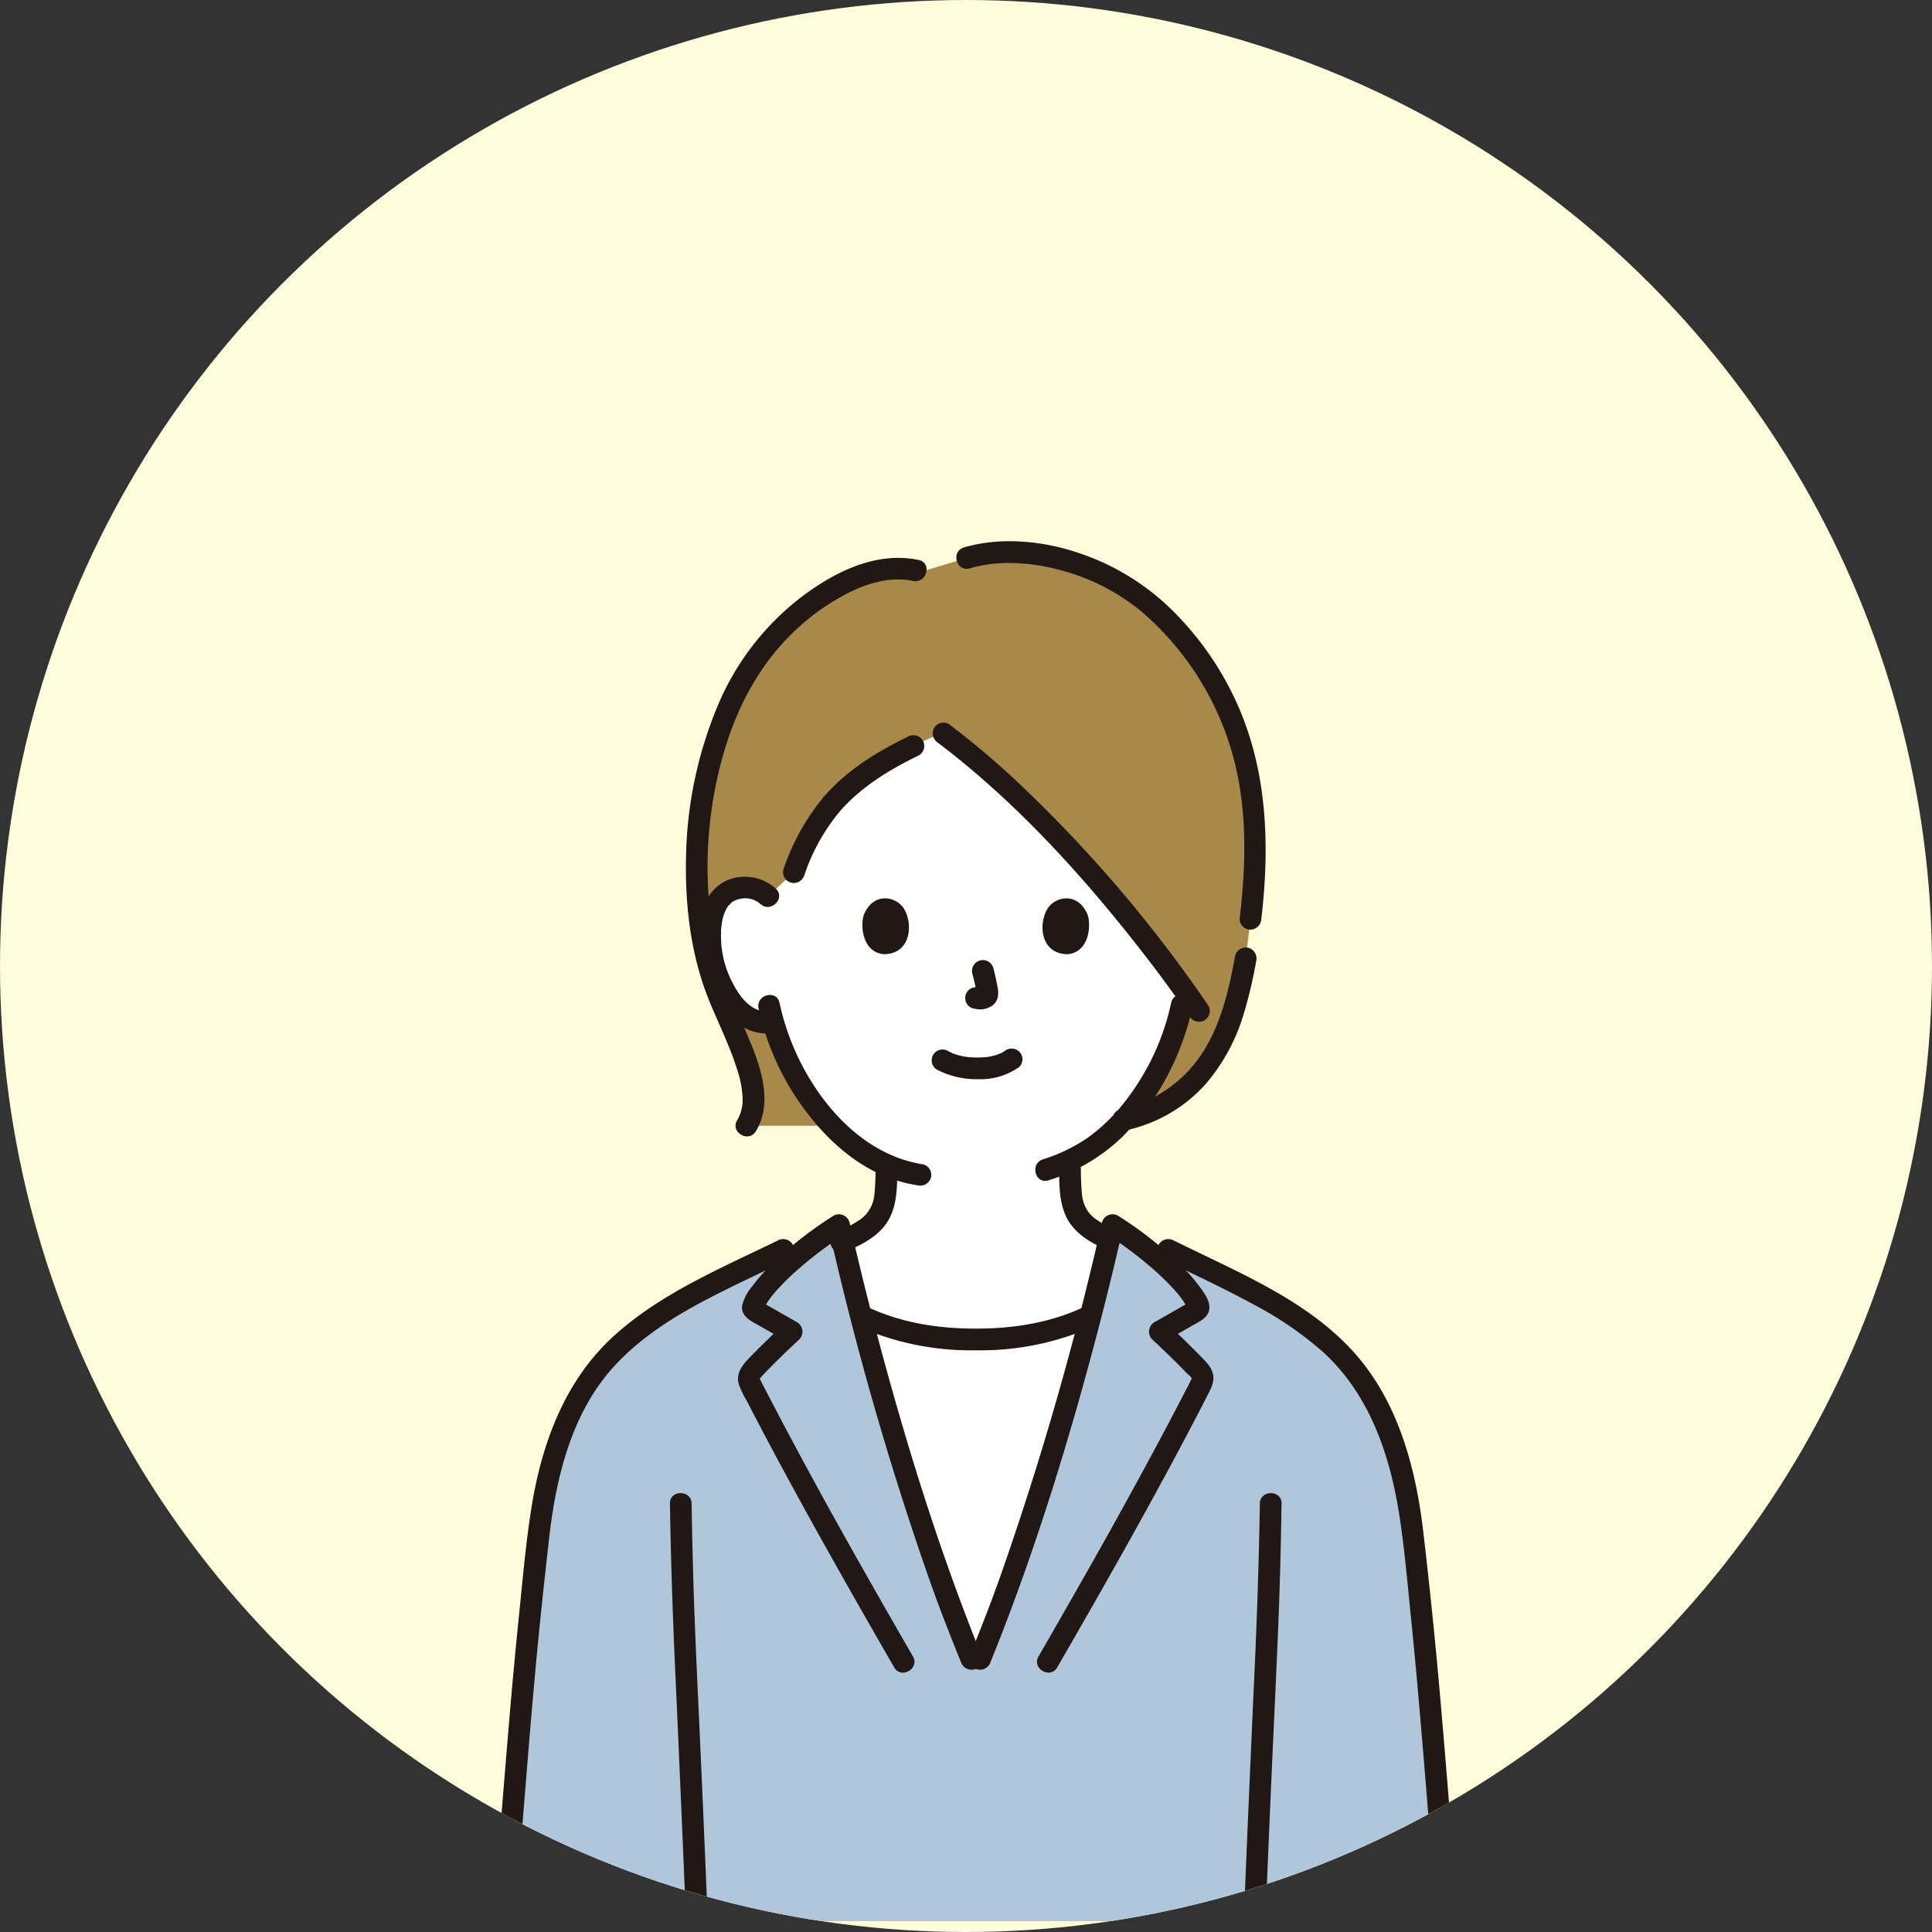 <?xml version="1.0" encoding="UTF-8"?>
<svg xmlns="http://www.w3.org/2000/svg" xmlns:xlink="http://www.w3.org/1999/xlink" viewBox="0 0 294 294">
  <rect x="0" y="0" width="294" height="294" fill="#333333" stroke="none"/>
  <circle fill="#FFFCDB" cx="147" cy="147" r="147"></circle>
  <defs>
    <circle id="a" cx="147" cy="147" r="147"></circle>
  </defs>
  <clipPath id="b">
    <use xlink:href="#a" overflow="visible"></use>
  </clipPath>
  <g clip-path="url(#b)">
    <path fill="#A9894A" d="M169.062 170.683a20.756 20.756 0 0011.914-5.516c4.936-4.707 7-10.674 8.591-19.342l.041-.221.688-5.787c1.109-9.341 1.144-19.014-1.896-27.952a46.613 46.613 0 00-11.693-18.333 32.908 32.908 0 00-11.928-7.407c-5.014-1.941-12.243-2.861-17.648-1.226l-6.934 2.096-.825-.183c-8.22-1.833-17.899 5.582-22.517 11.11-4.593 5.5-7.402 12.157-9.048 18.967a65.178 65.178 0 00-.294 28.938c1.83 8.522 10.022 19.137 6.091 25.482h18.406l37.052-.626z"></path>
    <path fill="#FFF" d="M116.885 136.394a4.924 4.924 0 00-3.571-1.334 4.588 4.588 0 00-4.133 2.295c-1.41 2.446-1.369 6.964-.439 9.762.658 1.982 1.738 5.014 4.36 7.195a5.32 5.32 0 004.545 1.169 38.062 38.062 0 007.086 13.614c3.13 3.81 6.435 6.579 10.162 8.209-.021 1.325.015 1.926-.118 3.726a9.514 9.514 0 01-.456 2.645 6.5 6.5 0 01-1.933 2.822 16.563 16.563 0 01-4.157 2.374 455.111 455.111 0 002.781 11.362 38.087 38.087 0 0017.471 3.597 38.09 38.09 0 0017.475-3.599 463.1 463.1 0 002.85-11.657 15.516 15.516 0 01-3.474-2.077 6.512 6.512 0 01-1.936-2.824 9.434 9.434 0 01-.455-2.645c-.144-2.095-.089-2.565-.111-4.441a25.706 25.706 0 009.275-7.492 38.377 38.377 0 007.704-16.067l.489-2.229c-9.4-13.103-23.055-28.908-36.887-39.309-3.168 1.402-8.507 3.817-11.933 6.38-6.423 4.805-8.785 9.698-10.665 14.857l-3.93 3.667z"></path>
    <path fill="#AFC6DB" d="M220.284 292.353c-2.906-36.936-3.467-42.649-5.312-58.952-1.023-9.011-3.392-16.894-7.218-22.698-6.426-9.758-17.312-14.307-29.984-20.503l-8.477-3.772c-3.132 13.908-7.222 28.781-11.624 42.301-3.263 10.02-4.337 13.419-8.511 23.72h-1.346c-4.174-10.3-5.248-13.7-8.511-23.72-4.402-13.523-8.495-28.396-11.624-42.301l-8.477 3.768c-12.672 6.195-23.558 10.745-29.984 20.503-3.826 5.806-6.195 13.688-7.218 22.698-1.845 16.301-2.407 22.019-5.312 58.952l143.598.004z"></path>
    <path fill="#211715" d="M115.027 172.144c3.041-5.068.082-11.44-2.004-16.277a83.057 83.057 0 01-3.394-8.476 49.427 49.427 0 01-1.806-11.136 62.238 62.238 0 012.804-23.292c2.081-6.406 5.438-12.389 10.382-17.017a34.25 34.25 0 018.535-5.943c2.873-1.376 6.21-2.275 9.39-1.6 2.072.44 2.958-2.742.878-3.184-6.599-1.4-13.123 1.955-18.198 5.894a40.524 40.524 0 00-12.296 16.042 62.306 62.306 0 00-4.924 23.37c-.16 7.517.777 15.165 3.678 22.133 1.384 3.323 2.993 6.574 4.076 10.014.474 1.372.76 2.802.851 4.25a6.153 6.153 0 01-.825 3.555c-1.096 1.826 1.757 3.489 2.85 1.667h.003zm56.412-.165a22.628 22.628 0 0012.13-7.129 29.031 29.031 0 005.739-10.725 68.299 68.299 0 001.849-7.86 1.695 1.695 0 00-1.153-2.03 1.664 1.664 0 00-2.03 1.153c-.936 5.073-2.105 10.289-4.917 14.693a19.748 19.748 0 01-12.494 8.717c-2.076.446-1.197 3.629.878 3.183h-.002z"></path>
    <path fill="#211715" d="M138.167 112.094c-4.723 2.301-9.213 5.052-12.709 9.042a34.464 34.464 0 00-6.237 11.152 1.666 1.666 0 001.153 2.031 1.686 1.686 0 002.03-1.153 29.969 29.969 0 015.571-9.898c3.302-3.689 7.449-6.173 11.86-8.323a1.666 1.666 0 00.592-2.258 1.682 1.682 0 00-2.26-.593zm4.576.943c11.983 9.075 22.296 20.497 31.476 32.343a208.604 208.604 0 016.804 9.299 1.694 1.694 0 002.259.592 1.666 1.666 0 00.592-2.259 207.902 207.902 0 00-29.512-34.464 132.152 132.152 0 00-9.953-8.362 1.66 1.66 0 00-2.258.592 1.69 1.69 0 00.592 2.259zm4.826-26.546c4.626-1.359 9.767-.894 14.354.419a32.242 32.242 0 0112.037 6.369 44.507 44.507 0 0114.818 27.332c.927 6.349.609 12.856-.138 19.205a1.66 1.66 0 001.651 1.651 1.69 1.69 0 001.651-1.651c1.389-11.785.869-23.874-4.595-34.633a47.007 47.007 0 00-10.007-13.312 36.878 36.878 0 00-13.057-7.68c-5.491-1.889-11.961-2.538-17.59-.885-2.035.598-1.171 3.784.876 3.185z"></path>
    <path fill="#FFF" d="M165.595 200.401l.289.076a480.983 480.983 0 01-8.22 28.256c-3.26 10.015-4.333 13.419-8.508 23.716h-1.348c-4.175-10.297-5.248-13.701-8.508-23.716-2.951-9.045-5.75-18.695-8.22-28.256l.282-.076a38.189 38.189 0 0017.113 3.425 38.189 38.189 0 0017.12-3.425z"></path>
    <path fill="#211715" d="M142.594 162.78a12.924 12.924 0 006.221 1.441 10.127 10.127 0 006.287-1.857 1.65 1.65 0 000-2.334 1.7 1.7 0 00-2.334 0c.503-.391.12-.098-.008-.015s-.253.153-.384.222c-.069.036-.138.069-.206.102-.235.121-.036-.069.074-.025-.073-.029-.443.165-.529.193a9.496 9.496 0 01-1.48.338c.247-.037-.023 0-.13.011a14.796 14.796 0 01-1.488.066 15.323 15.323 0 01-1.373-.07c-.025 0-.545-.082-.198-.021a12.37 12.37 0 01-1.383-.307c-.194-.058-.382-.127-.574-.193-.419-.143.252.129-.126-.049a15.307 15.307 0 01-.702-.351c-.787-.46-1.799-.195-2.259.592s-.196 1.798.592 2.257zm5.365-14.633a29.13 29.13 0 01.688 3.134l-.059-.439c.021.143.025.288.012.432l.059-.439c-.01.066-.025.131-.047.195l.166-.394a.723.723 0 01-.069.125l.258-.334a.696.696 0 01-.102.101l.334-.259c-.079.05-.162.094-.248.131l.395-.166a1.84 1.84 0 01-.418.122l.439-.059c-.13.015-.262.015-.393 0l.439.059c-.149-.021-.294-.056-.442-.077a1.246 1.246 0 00-.658-.029c-.218.009-.43.077-.614.195a1.651 1.651 0 00-.593 2.258v.001c.212.376.568.65.986.757.344.046.671.133 1.019.148a3.26 3.26 0 001.506-.359 2.18 2.18 0 001.207-1.438 3.585 3.585 0 00-.015-1.543 34.43 34.43 0 00-.663-3 1.652 1.652 0 00-3.184.878h-.003zm-16.526-8.886c-.523 1.7-.182 5.613 3.039 5.946 4.258-.025 4.485-4.755 3.051-6.979-1.174-1.821-4.624-2.579-6.09 1.033zm34.097 0c.523 1.701.183 5.613-3.039 5.946-4.258-.025-4.485-4.756-3.052-6.979 1.174-1.821 4.625-2.579 6.091 1.033zm-50.095 14.203a40.224 40.224 0 005.56 13.314c2.835 4.328 6.567 8.388 11.102 10.963a22.058 22.058 0 007.534 2.634 1.704 1.704 0 002.031-1.153 1.664 1.664 0 00-1.153-2.031c-9.354-1.433-16.31-9.63-19.809-17.966a38.654 38.654 0 01-2.081-6.635c-.457-2.074-3.641-1.197-3.184.878v-.004zm62.787-.877a36.89 36.89 0 01-6.878 14.84 27.865 27.865 0 01-5.789 5.687 25.76 25.76 0 01-6.865 3.316c-2.011.656-1.15 3.845.878 3.183a28.103 28.103 0 0011.255-6.646 38.93 38.93 0 008.503-12.866 39.83 39.83 0 002.082-6.635c.456-2.073-2.727-2.959-3.186-.879z"></path>
    <path fill="#211715" d="M118.053 135.226a7 7 0 00-7.743-1.114 6.794 6.794 0 00-3.434 4.624c-1.186 4.569-.059 9.782 2.458 13.723 1.724 2.699 4.535 5.196 7.966 4.746a1.705 1.705 0 001.651-1.651 1.66 1.66 0 00-1.651-1.651c-2.751.362-4.599-2.005-5.749-4.205a15.417 15.417 0 01-1.782-5.937c-.138-1.952-.094-4.333 1.101-5.984-.206.283.508-.481.424-.42a3.241 3.241 0 011.376-.581 3.501 3.501 0 013.048.787c1.564 1.432 3.906-.895 2.335-2.337zm10.394 55.328c2.603-1.076 5.422-2.436 6.828-5.021 1.27-2.331 1.246-5.065 1.265-7.655a1.65 1.65 0 10-3.302 0 46.222 46.222 0 01-.083 2.735 14.2 14.2 0 01-.167 1.685c-.055.286-.13.567-.226.841-.021.057-.155.379-.069.184a7.374 7.374 0 01-.188.391 5.04 5.04 0 01-1.96 2.091c-.944.608-1.94 1.13-2.976 1.562a1.705 1.705 0 00-1.153 2.03 1.66 1.66 0 002.03 1.153v.004zm32.736-12.673c0 2.407-.005 4.942 1.012 7.164 1.108 2.42 3.433 3.886 5.778 4.952a1.69 1.69 0 002.258-.592 1.67 1.67 0 00-.592-2.258 16.818 16.818 0 01-2.94-1.669 4.72 4.72 0 01-1.651-2.099c-.117-.25.069.193-.03-.069a5.312 5.312 0 01-.154-.445 6.188 6.188 0 01-.185-.852 1.645 1.645 0 01-.025-.232c-.01-.127-.023-.253-.034-.38a49.447 49.447 0 01-.069-.951 43.18 43.18 0 01-.069-2.57 1.65 1.65 0 10-3.302 0l.003.001zm15.754 13.74c4.547 2.22 9.148 4.344 13.596 6.763a53.579 53.579 0 0110.891 7.44c7.04 6.498 10.125 15.653 11.544 24.914.792 5.175 1.238 10.43 1.768 15.638s1.003 10.435 1.449 15.657c.735 8.616 1.416 17.237 2.096 25.857.117 1.486.235 2.971.351 4.457a1.693 1.693 0 001.651 1.651 1.664 1.664 0 001.651-1.651c-.737-9.36-1.472-18.72-2.259-28.076-.464-5.521-.949-11.041-1.502-16.555a902.978 902.978 0 00-1.57-14.479c-1.139-9.836-3.839-19.987-10.621-27.502-6.376-7.067-15.35-11.151-23.767-15.216-1.205-.582-2.409-1.166-3.613-1.752a1.695 1.695 0 00-2.259.592 1.667 1.667 0 00.592 2.259v.003z"></path>
    <path fill="#211715" d="M191.716 228.806c-.138 8.667-.434 17.328-.83 25.989a7922.572 7922.572 0 00-1.625 37.555c-.085 2.125 3.216 2.121 3.302 0 .327-8.208.676-16.416 1.046-24.624.344-7.747.736-15.492 1.02-23.241.191-5.224.306-10.45.389-15.676.034-2.125-3.267-2.126-3.302 0v-.003zm-61.188-26.982a42.19 42.19 0 0017.952 3.656 42.201 42.201 0 0017.952-3.656 1.662 1.662 0 00.592-2.258 1.688 1.688 0 00-2.258-.592c-5.162 2.375-10.646 3.205-16.284 3.205s-11.121-.83-16.284-3.205a1.7 1.7 0 00-2.259.592 1.664 1.664 0 00.592 2.258h-.003z"></path>
    <path fill="#211715" d="M160.888 253.727c7.922-13.732 15.755-27.531 22.993-41.64.522-1.017.985-2.003.66-3.168-.303-1.084-1.215-1.874-1.969-2.658-1.586-1.647-3.244-3.222-4.911-4.785l-.334 2.592 3.997-2.282c1.238-.708 2.82-1.326 2.709-3.026-.069-1.05-.874-2.132-1.485-2.962a26.545 26.545 0 00-2.116-2.512 56.285 56.285 0 00-10.304-8.288 1.664 1.664 0 00-2.426.986 484.476 484.476 0 01-15.356 53.534c-1.475 4.208-3.108 8.357-4.782 12.49a1.66 1.66 0 001.153 2.03 1.69 1.69 0 002.03-1.153c6.588-16.269 11.785-33.126 16.244-50.092a472.74 472.74 0 003.894-15.931l-2.425.986a59.27 59.27 0 016.898 5.172 38.02 38.02 0 013.308 3.214c.41.446.795.914 1.155 1.401a13.201 13.201 0 01.759 1.177c.029.052.171.438.163.248l.225-.833c.142-.275-.138.036-.312.138l-.714.408-1.427.814-2.855 1.629a1.667 1.667 0 00-.334 2.593c1.429 1.34 2.85 2.688 4.226 4.083.306.31.61.623.911.938.26.275.746.607.891.95.03.073.059-.115-.041.088-.228.464-.472.921-.708 1.381a579.909 579.909 0 01-5.186 9.836 907.047 907.047 0 01-11.047 19.919c-2.097 3.694-4.208 7.38-6.334 11.058-1.063 1.843 1.788 3.508 2.851 1.666v-.001zm-42.531-64.957c-8.643 4.221-17.883 8.059-25.066 14.638-7.258 6.653-10.76 16.017-12.338 25.544-.933 5.63-1.409 11.368-1.995 17.045a925.05 925.05 0 00-1.464 15.767c-.739 8.706-1.427 17.417-2.115 26.128-.118 1.486-.235 2.971-.351 4.457A1.666 1.666 0 0076.679 294a1.685 1.685 0 001.651-1.651 8121.65 8121.65 0 012.235-27.788c.46-5.489.941-10.976 1.487-16.457.467-4.683.986-9.36 1.513-14.036 1.032-9.152 3.366-18.868 9.667-25.907 6.184-6.909 14.986-10.833 23.18-14.788a1095.52 1095.52 0 003.614-1.752 1.668 1.668 0 00.592-2.259 1.686 1.686 0 00-2.261-.592z"></path>
    <path fill="#211715" d="M101.946 228.806c.138 8.667.434 17.328.83 25.989a7922.572 7922.572 0 011.625 37.555c.085 2.118 3.387 2.128 3.302 0-.327-8.208-.676-16.416-1.045-24.624-.344-7.747-.736-15.492-1.02-23.241a758.82 758.82 0 01-.389-15.676c-.034-2.123-3.336-2.132-3.302 0l-.001-.003zm36.977 23.255c-7.505-13.015-14.926-26.084-21.846-39.422-.481-.922-.963-1.841-1.427-2.769a.481.481 0 01-.051-.148c0 .183-.012.093.232-.179.362-.404.745-.792 1.123-1.182 1.513-1.563 3.095-3.062 4.683-4.551a1.666 1.666 0 00-.335-2.593l-2.854-1.629-1.285-.733-.713-.407-.285-.163c-.316-.21-.373-.228-.17-.053l.225.833c-.009.206.069-.094.118-.166.085-.138.158-.279.241-.413.158-.259.327-.512.503-.76a15.91 15.91 0 011.138-1.4 37.963 37.963 0 013.386-3.302 59.383 59.383 0 016.898-5.172l-2.425-.986a484.498 484.498 0 0015.357 53.535c1.475 4.207 3.108 8.356 4.781 12.489a1.704 1.704 0 002.031 1.153 1.661 1.661 0 001.153-2.03c-6.587-16.267-11.784-33.126-16.244-50.092a478.237 478.237 0 01-3.894-15.931 1.663 1.663 0 00-2.425-.986 56.21 56.21 0 00-10.304 8.288 26.696 26.696 0 00-2.116 2.512 7.2 7.2 0 00-1.455 2.742c-.327 1.804 1.398 2.513 2.679 3.244l3.997 2.282-.334-2.592c-1.508 1.414-3.009 2.838-4.456 4.316-1.312 1.341-3.012 2.78-2.416 4.874.324.88.733 1.727 1.22 2.528.48.93.961 1.859 1.444 2.786.886 1.694 1.78 3.384 2.683 5.069 3.783 7.073 7.683 14.081 11.64 21.057 2.201 3.883 4.419 7.758 6.654 11.624 1.061 1.84 3.916.18 2.851-1.666l-.002-.007z"></path>
  </g>
  <circle fill="#FFFCDB" cx="-282" cy="147" r="147"></circle>
  <defs>
    <circle id="c" cx="-282" cy="147" r="147"></circle>
  </defs>
  <clipPath id="d">
    <use xlink:href="#c" overflow="visible"></use>
  </clipPath>
  <g clip-path="url(#d)">
    <path fill="#FFF" d="M-314.566 300.37c-4.889-.013-9.328-.025-13.133-.038-2.574-3.742-.464-11.172-.473-15.287-.016-7.079.398-15.866.179-22.946-.14-4.533-.244-9.073-.339-13.633h-23.89c1.799-16.94 3.135-25.802 8.352-45.733 1.484-6.421 3.673-12.525 8.595-16.499a68.372 68.372 0 016.537-3.907c4.771-2.427 12.065-6.067 16.428-7.751l5.002-1.932a63.939 63.939 0 009.919 5.042 31.893 31.893 0 0013.533 2.826 53.533 53.533 0 0014.274-2.084 44.134 44.134 0 0011.07-5.152c5.318 1.929 13.78 4.896 17.798 6.942a54.194 54.194 0 015.764 3.558c4.925 3.974 7.403 9.44 8.888 15.86 5.218 19.93 7.427 29.348 9.226 46.288a30.121 30.121 0 01-.885 10.182 17.609 17.609 0 01-5.309 8.595 19.216 19.216 0 01-12.121 4.578h-5.141v.044c.364 8.373.92 12.539.9 17.747-.01 3.617 1.38 10.282-.891 13.462-23.207-.05-53.008-.106-74.283-.162z"></path>
    <path fill="#FFF" d="M-307.546 234.316a11.74 11.74 0 00-.622.373c1.092 9.091 2.273 19.29 3.244 27.774h2.461c.962 1.404 2.982.834 3.525.543 3.786-2.032 6.814-4.348 10.261-5.65 3.968.831 8.059.894 12.051.186l.923-.342c.846-6.472 1.766-14.694 2.312-19.482h-2.782c-3.395.957-6.876-.85-10.021-2.453a115.594 115.594 0 00-5.645-2.681 17.39 17.39 0 00-3.082-1.112 12.639 12.639 0 00-7.741.982c-2.009.863-3.285.981-4.884 1.862zm51.664-110.026a4.557 4.557 0 013.298-1.207 4.232 4.232 0 013.802 2.112c1.292 2.241 1.238 6.371.37 8.924a13.784 13.784 0 01-4.045 6.561 5.024 5.024 0 01-3.876 1.119l-.372-.063a29.449 29.449 0 01-1.334 3.62c-.986 2.676-6.433 12.059-13.326 15.717.101 1.323.275 2.629.506 3.944.36 2.063.248 3.902 3.119 4.94.168.062 6.784 3.209 8.308 3.918a45.1 45.1 0 01-10.147 4.551 53.493 53.493 0 01-14.274 2.084 31.908 31.908 0 01-13.533-2.826 63.572 63.572 0 01-9.776-4.955c2.712-1.252 5.877-2.73 5.986-2.768 2.871-1.038 2.746-2.877 3.12-4.94.202-1.193.366-2.293.466-3.45a25.674 25.674 0 01-9.295-7.421 34.701 34.701 0 01-6.582-12.418 4.937 4.937 0 01-4.195-1.052 13.78 13.78 0 01-4.045-6.561c-.867-2.554-.921-6.683.37-8.924a4.232 4.232 0 013.802-2.112 4.563 4.563 0 013.298 1.207s-6.213-25.138 28.447-25.138 29.908 25.138 29.908 25.138z"></path>
    <path fill="#211715" d="M-242.314 269.324c.253 5.706.872 11.413.899 17.127.012 2.441.324 4.862.397 7.301.059 1.935.202 4.619-1.332 6.067-1.897 1.79.967 4.647 2.861 2.86 4.026-3.797 2.191-10.531 2.124-15.363-.088-6.008-.635-11.988-.901-17.991-.115-2.593-4.161-2.607-4.045 0l-.003-.001zm-89.859-68.89c1.133 15.089 1.453 30.216 1.763 45.341.144 7.043.463 14.094.459 21.135 0 3.488-.085 6.977-.153 10.461-.059 2.984.07 6.008-.144 8.985-.369 5.134-2.445 12.272 1.931 16.318 1.909 1.766 4.777-1.088 2.861-2.86-1.541-1.424-1.548-3.767-1.486-5.725.078-2.499.514-4.964.717-7.452.239-2.919.101-5.895.157-8.824.065-3.344.145-6.688.159-10.032.03-6.867-.285-13.74-.427-20.606-.149-7.175-.283-14.351-.506-21.525-.263-8.414-.655-16.826-1.285-25.221-.193-2.58-4.24-2.601-4.045 0l-.001.005zm33.765-21.002c9.439 4.192 19.572 3.57 29.366.947 2.512-.673 1.446-4.576-1.076-3.9-8.621 2.309-17.884 3.176-26.248-.539a2.088 2.088 0 00-2.768.725 2.039 2.039 0 00.726 2.767zm-12.047-3.023c.91-.318 1.79-.775 2.664-1.175 1.348-.618 2.697-1.24 4.045-1.867l3.174-1.47.329-.151c.091-.044.275-.12-.162.067-.523.223-.059.031.077-.022.259-.101.519-.208.771-.33a5.632 5.632 0 002.503-2.314 8.913 8.913 0 00.848-2.976c.237-1.531.5-3.054.638-4.598a2.029 2.029 0 00-2.022-2.022 2.075 2.075 0 00-2.022 2.022 38.766 38.766 0 01-.937 5.572c-.061.251.196-.303.034-.101a1.9 1.9 0 00-.138.245c-.223.394.168-.106-.083.108a2.504 2.504 0 00-.222.215c.218-.249.134-.085.014-.012-.101.063-.202.129-.303.19-.038.021-.457.233-.297.161-.149.067-.708.291-1.035.442-2.253 1.034-4.497 2.087-6.75 3.122-.584.27-1.169.536-1.754.8-.186.084-.373.166-.559.249-.459.202.5-.186.12-.054a2.074 2.074 0 00-1.416 2.489 2.042 2.042 0 002.489 1.416l-.006-.006zm37.096-15.004c.129 1.441.339 2.871.574 4.298.088.75.226 1.493.415 2.225.274.961.8 1.831 1.525 2.519.409.375.865.695 1.358.951.329.163.667.31 1.011.44.664.255-.465-.227-.212-.101 1.999 1.027 4.078 1.921 6.11 2.885.965.457 1.921.93 2.909 1.343a2.022 2.022 0 002.487-1.413l.001-.003a2.087 2.087 0 00-1.416-2.488c1.011.423.06.009-.176-.101l-1.304-.615c-1.177-.556-2.354-1.113-3.53-1.672-.91-.431-1.82-.863-2.73-1.288-.101-.047-.197-.093-.296-.138l-.076-.034c-.147-.065-.34-.146-.488-.202-.049-.02-.375-.166-.083-.027a7.641 7.641 0 01-.55-.295c-.055-.032-.35-.231-.125-.071.202.142 0 0-.031-.033-.147-.145-.398-.478-.153-.108-.108-.164-.193-.345-.303-.506-.119-.179.101.17.075.187l-.124-.369a6.502 6.502 0 01-.126-.513c-.085-.404-.141-.815-.202-1.224-.202-1.333-.378-2.334-.497-3.648a2.066 2.066 0 00-2.022-2.022 2.045 2.045 0 00-2.022 2.022l.001.001z"></path>
    <path fill="#85807F" d="M-303.215 114.036a87.41 87.41 0 00-6.36 6.337l-4.664 3.916a4.555 4.555 0 00-3.298-1.203c-.482.013-.96.089-1.422.228a38.49 38.49 0 01-1.43-11.536 34.96 34.96 0 0114.434-27.357 34.233 34.233 0 0120.81-6.638 34.667 34.667 0 0121.599 7.214c6.523 4.927 13.082 13.394 13.652 26.778a37.212 37.212 0 01-1.391 11.497 5.672 5.672 0 00-1.295-.188 4.563 4.563 0 00-3.298 1.207l-4.628-3.667c-1.494-3.761-4.868-7.915-8.387-10.943a18.735 18.735 0 00-5.34-3.358l-5.797-.708c-3.91 1.647-9.424 5.108-12.518 6.827a1.06 1.06 0 01-1.51-1.137c.081-.68.035-1.37-.133-2.034-.202-.849-.859-1.213-1.367-.943a41.9 41.9 0 00-7.657 5.708z"></path>
    <path fill="#211715" d="M-312.809 122.859a6.996 6.996 0 00-7.618-1.136 6.65 6.65 0 00-3.48 4.477 16.73 16.73 0 002.427 13.204c1.712 2.548 4.414 4.843 7.691 4.418a2.089 2.089 0 002.022-2.022 2.034 2.034 0 00-2.022-2.022c-2.314.303-3.829-1.618-4.833-3.463a13.409 13.409 0 01-1.64-5.1 8.744 8.744 0 01.878-5.33c-.32.506.519-.455.241-.249.282-.233.621-.388.982-.449a2.753 2.753 0 012.49.534c1.936 1.728 4.807-1.122 2.86-2.861l.002-.001zm58.36 2.857a2.72 2.72 0 012.356-.562c.408.052.794.217 1.112.477-.277-.202.552.741.241.249.418.651.69 1.385.797 2.151.166 1.052.193 2.121.08 3.179a13.448 13.448 0 01-1.639 5.1c-1.003 1.85-2.519 3.764-4.833 3.463a2.032 2.032 0 00-2.022 2.022 2.073 2.073 0 002.022 2.022c5.336.693 8.612-5.074 9.944-9.388 1.195-3.866 1.149-9.873-2.629-12.348a6.959 6.959 0 00-8.292.774c-1.947 1.737.922 4.59 2.86 2.861h.003z"></path>
    <path fill="#211715" d="M-258.106 139.057a29.354 29.354 0 01-1.329 4.43c-.196.514-.362.858-.593 1.431-.202.513.138-.277-.037.089-.064.133-.123.269-.188.404a37.652 37.652 0 01-3.245 5.401c-2.831 4.005-6.693 8.378-11.662 9.545-2.528.596-1.46 4.497 1.076 3.901 5.859-1.377 10.368-6.27 13.763-10.962a38.689 38.689 0 003.527-5.772c.209-.434.396-.875.581-1.315.219-.525-.148.346.084-.192.151-.351.303-.703.441-1.058a29.46 29.46 0 001.482-4.825c.53-2.54-3.368-3.625-3.9-1.075v-.002zm-57.892.972c2.517 11.038 10.82 23.071 22.753 24.876a2.09 2.09 0 002.489-1.416 2.04 2.04 0 00-1.416-2.488c-10.618-1.603-17.696-12.244-19.921-22.045-.578-2.536-4.48-1.463-3.9 1.076l-.005-.003zm51.336-58.275a38.37 38.37 0 00-35.847-2.831 37.293 37.293 0 00-20.008 22.128 39.635 39.635 0 00-.532 22.27c.64 2.522 4.542 1.453 3.9-1.075-2.689-10.591-.77-22.113 6.394-30.567a34.375 34.375 0 0110.019-8.167 34.232 34.232 0 0134.035 1.735c2.192 1.416 4.222-2.082 2.042-3.493h-.003zm15.445 41.566a40.491 40.491 0 00-.671-22.77 35.94 35.94 0 00-9.819-14.995c-1.921-1.75-4.789 1.102-2.86 2.86a31.774 31.774 0 018.782 13.211 36.463 36.463 0 01.671 20.62c-.616 2.528 3.283 3.607 3.9 1.075l-.003-.001zm-41.535 26.076a12.452 12.452 0 005.997 1.399 9.86 9.86 0 006.156-1.861c.79-.79.79-2.07 0-2.86a2.083 2.083 0 00-2.86 0c.697-.543-.039 0-.261.113-.172.089-.634.233 0 .021-.165.055-.324.124-.488.177-.208.067-.42.123-.632.173a4.257 4.257 0 00-.735.14c.202-.092.32-.038.012-.008a13.2 13.2 0 01-1.376.059 12.62 12.62 0 01-1.268-.063c-.076-.007-.152-.016-.228-.025a7.492 7.492 0 00.177.023c-.122.055-.521-.092-.654-.121a9.02 9.02 0 01-.622-.162c-.179-.054-.354-.118-.53-.178-.459-.158.419.202 0 0a13.526 13.526 0 01-.649-.324 2.024 2.024 0 10-2.039 3.497zm4.729-13.809c.264.952.475 1.918.633 2.893l-.073-.537c.019.134.023.27.011.404l.072-.538a.925.925 0 01-.043.18l.202-.483a.643.643 0 01-.063.115l.316-.41a.597.597 0 01-.094.094l.404-.317c-.074.045-.15.086-.23.121l.483-.202a1.691 1.691 0 01-.386.113l.538-.073a1.574 1.574 0 01-.363 0l.538.073c-.137-.019-.271-.053-.405-.071a1.533 1.533 0 00-.809-.036 1.49 1.49 0 00-.751.241 2.022 2.022 0 00-.726 2.766c.259.462.696.798 1.208.929.359.049.708.139 1.073.155a3.527 3.527 0 001.642-.399 2.49 2.49 0 001.344-1.626 3.845 3.845 0 00-.014-1.691 32.055 32.055 0 00-.613-2.77 2.022 2.022 0 00-2.485-1.416l-.003.001a2.05 2.05 0 00-1.213.929 2.12 2.12 0 00-.202 1.558l.009-.003zm-14.78-8.337c-.483 1.569-.168 5.182 2.807 5.489 3.932-.023 4.14-4.39 2.817-6.444-1.083-1.68-4.27-2.38-5.624.955zm31.489 0c.483 1.57.169 5.182-2.806 5.489-3.932-.023-4.141-4.391-2.817-6.444 1.079-1.68 4.265-2.38 5.623.955zm-5.944-19.182a22.804 22.804 0 017.429 5.411 31.341 31.341 0 013.085 3.699c.475.678.924 1.375 1.334 2.094.186.328.364.659.533.995.101.196.19.395.285.594.055.096.099.198.131.303a2.087 2.087 0 002.488 1.416 2.036 2.036 0 001.416-2.488 30.139 30.139 0 00-6.236-9.286 26.259 26.259 0 00-8.42-6.224 2.09 2.09 0 00-2.768.726 2.037 2.037 0 00.726 2.767l-.003-.007z"></path>
    <path fill="#211715" d="M-308.145 121.804a83.878 83.878 0 017.438-7.288 45.405 45.405 0 013.723-2.938 21.169 21.169 0 001.921-1.226c.678-.297.317-.48-1.085-.549.053.155.083.317.088.48a6.827 6.827 0 00-.027 1.011 3.115 3.115 0 003.52 3.228c1.438-.248 2.891-1.408 4.138-2.136a86.8 86.8 0 019.412-5.036 2.036 2.036 0 00.726-2.767 2.078 2.078 0 00-2.768-.726 86.36 86.36 0 00-9.412 5.036c-.693.404-1.385.809-2.081 1.213l-.53.303c-.684.291-.337.587 1.04.887.075-.304.086-.621.032-.929-.079-1.863-.928-4.064-3.098-4.146-1.503-.059-3.041 1.237-4.206 2.065a57.54 57.54 0 00-4.255 3.368 84.222 84.222 0 00-7.436 7.284c-1.739 1.928 1.112 4.798 2.86 2.86v.006zm64.579 81.255c-.35 11.932.202 23.871 0 35.806-.046 2.604 3.999 2.605 4.045 0 .202-11.932-.35-23.871 0-35.806.075-2.603-3.969-2.601-4.045 0z"></path>
    <path fill="#211715" d="M-261.898 174.167c6.562 2.515 13.42 4.485 19.74 7.584a26.85 26.85 0 018.005 5.518 25.716 25.716 0 015.663 10.969c2.414 8.823 4.669 17.743 6.486 26.709a203.22 203.22 0 012.007 11.609 79.761 79.761 0 011.251 12.149c-.055 4.393-.91 9.125-3.83 12.577a16.636 16.636 0 01-12.565 5.974c-2.6.036-2.608 4.082 0 4.045a20.62 20.62 0 0013.449-5.07 21.058 21.058 0 006.33-11.137c.954-4.551.616-8.983.067-13.55-.521-4.333-1.138-8.656-1.904-12.953-1.63-9.138-3.944-18.138-6.279-27.116-1.213-4.669-2.359-9.346-5.003-13.458a26.104 26.104 0 00-9.084-8.352c-7.175-4.247-15.503-6.433-23.25-9.404a2.04 2.04 0 00-2.488 1.416 2.068 2.068 0 001.416 2.488l-.011.002zm-88.302 74.299a276.026 276.026 0 015.448-33.864 422.012 422.012 0 012.578-10.372 56.36 56.36 0 012.813-9.125 20.616 20.616 0 015.218-7.198c.91-.798-.275.167.295-.231.184-.129.372-.253.561-.375.388-.252.782-.493 1.177-.733a93.204 93.204 0 013.343-1.933 142.767 142.767 0 0116.994-8.112 2.085 2.085 0 001.416-2.489 2.038 2.038 0 00-2.488-1.416 174.913 174.913 0 00-16.912 7.954 62.078 62.078 0 00-5.771 3.364 20.093 20.093 0 00-5.912 6.42 36.146 36.146 0 00-3.696 9.101c-.985 3.586-1.859 7.213-2.74 10.826-1.457 5.971-2.764 11.979-3.773 18.043-1.112 6.674-1.88 13.402-2.596 20.128a2.035 2.035 0 002.022 2.022 2.067 2.067 0 002.022-2.022l.001.012z"></path>
    <path fill="#211715" d="M-235.146 267.257a143.041 143.041 0 01-33.355-3.135c-2.01-.422-4.014-.883-6.002-1.403-.535-.14-.646-.387-.313.389.404.955.166.45.303.068.08-.325.13-.657.15-.992.139-.932.271-1.866.395-2.801a687.213 687.213 0 001.579-12.725c.255-2.192.506-4.386.754-6.58l.303-2.668c.039-.354.08-.708.121-1.061.017-.157.029-.316.054-.471l.031-.264c.021-.263.032-.223.033.12l-.726.726-.184-.032.498.068.991.137a984.068 984.068 0 015.861.821c2.611.372 5.221.752 7.831 1.139 4.917.727 9.83 1.468 14.742 2.225a2.088 2.088 0 002.488-1.416 2.038 2.038 0 00-1.416-2.488c-8.488-1.3-16.979-2.586-25.483-3.778-1.064-.15-2.13-.298-3.195-.444a7.552 7.552 0 00-3.438-.123c-1.673.568-1.942 2.149-2.118 3.678-.28 2.427-.551 4.854-.829 7.281-.672 5.865-1.325 11.739-2.19 17.58-.213 1.443-.693 3.014.336 4.262.982 1.19 2.811 1.376 4.237 1.719 3.236.787 6.513 1.445 9.801 2.005a146.063 146.063 0 0028.746 2.206c2.598-.076 2.609-4.121 0-4.045l-.005.002z"></path>
    <path fill="#211715" d="M-276.711 235.768c-2.831.702-5.615-.803-8.068-2.048a55.876 55.876 0 00-8.927-4.019 13.875 13.875 0 00-8.881.549c-2.365.91-4.926 1.54-7.037 2.987-2.134 1.462-.113 4.969 2.042 3.493a11.28 11.28 0 013-1.447c1.252-.404 2.45-.938 3.694-1.361a10.633 10.633 0 018.248.506c2.792 1.237 5.461 2.722 8.251 3.964 2.79 1.242 5.704 2.034 8.753 1.276 2.528-.625 1.456-4.528-1.075-3.9zm-28.012 3.646l-4.9 2.474a2.022 2.022 0 00.483 3.697 2.23 2.23 0 001.558-.202l4.897-2.477a2.024 2.024 0 00-.483-3.696 2.23 2.23 0 00-1.558.202l.003.002zm-1.26 13.211c2.64-1.618 5.41-3.016 8.174-4.406a2.037 2.037 0 00.725-2.768 2.071 2.071 0 00-2.767-.725c-2.764 1.389-5.533 2.791-8.174 4.406a2.023 2.023 0 102.042 3.493zm16.869 6.704c4.294.862 8.71.918 13.025.165a2.034 2.034 0 001.416-2.489 2.078 2.078 0 00-2.488-1.416 21.7 21.7 0 01-2.863.356 30.39 30.39 0 01-2.831.053c-.91-.025-1.82-.09-2.721-.189l-.405-.048a3.41 3.41 0 00-.27-.036l-.404-.06c-.46-.072-.919-.154-1.377-.24a2.023 2.023 0 10-1.076 3.9l-.006.004z"></path>
    <path fill="#211715" d="M-298.452 252.571c-1.104 1.12-2.231 2.219-3.32 3.354a19.203 19.203 0 00-2.256 2.504 5.208 5.208 0 00-.771 3.053 4.153 4.153 0 004.634 3.89c2.103-.202 3.881-1.517 5.643-2.585 1.083-.658 2.16-1.326 3.264-1.949a30.529 30.529 0 011.618-.862c.591-.292 1.011-.48 1.477-.66a2.082 2.082 0 001.416-2.488 2.038 2.038 0 00-2.488-1.416 43.055 43.055 0 00-6.804 3.562 96.925 96.925 0 01-3.229 1.907c-.062.034-.757.385-.751.404.351-.142.424-.175.218-.101-.073.026-.148.05-.222.071-.14.039-.708.101-.137.06-.202.014-.404.014-.607.014.277.047.301.047.072 0-.216-.067-.206-.053.032.042-.19-.116-.19-.1 0 .047-.154-.162-.167-.158-.039.011-.113-.202-.117-.194-.014.023-.052-.23-.06-.226-.023.015-.01-.121.082-.804-.012-.374.025-.117.276-.769.054-.327.069-.135.33-.478-.024-.049.41-.496.882-.955 1.325-1.423 1.247-1.315 2.545-2.586 3.819-3.879a2.022 2.022 0 00-2.86-2.86l-.015.016z"></path>
    <path fill="#FFF" d="M-379.613 205.358c14.505 2.472 55.446 9.534 67.752 11.818.918.17 1.62.913 1.739 1.838 1.646 12.49 4.375 36.185 5.976 50.312a2.15 2.15 0 01-2.482 2.369c-16.192-2.621-55.295-10.091-66.759-12.61a2.143 2.143 0 01-1.657-1.728c-2.167-12.283-5.789-40.162-7.068-49.587a2.152 2.152 0 012.499-2.412z"></path>
    <path fill="#211715" d="M-380.151 207.309c15.349 2.616 30.692 5.267 46.03 7.953 6.759 1.182 13.518 2.361 20.268 3.597.495.028.984.118 1.456.268.526.272.436 1.272.524 1.958.264 2.042.522 4.084.773 6.127.607 4.925 1.2 9.853 1.78 14.784.593 5.026 1.178 10.053 1.755 15.08.274 2.38.546 4.76.818 7.14l.372 3.27.142 1.238c.022.202.173.768.08.952.086-.17-.202.091 0 0-.387.184-1.347-.158-1.759-.227a210.63 210.63 0 01-2.482-.419 756.85 756.85 0 01-5.178-.9c-4.05-.715-8.098-1.446-12.142-2.195a2557.05 2557.05 0 01-26.017-4.929c-3.731-.727-7.461-1.465-11.189-2.216a801.329 801.329 0 01-4.36-.892 21.903 21.903 0 01-3.416-.727c-.433-.169-.263.101-.391-.348a10.53 10.53 0 01-.202-1.144c-.144-.839-.283-1.679-.418-2.519a469.26 469.26 0 01-.903-5.801c-.655-4.362-1.286-8.726-1.893-13.092-1.112-8.024-2.184-16.055-3.261-24.084l-.303-2.242c-.081-.6-.221-.625.454-.561a2.036 2.036 0 002.022-2.022 2.065 2.065 0 00-2.022-2.022c-3.011-.286-4.795 2.415-4.427 5.144l.124.91c.026.202.053.395.08.594-.042-.315.005.041.011.088l.342 2.55c.568 4.247 1.138 8.492 1.711 12.733 1.251 9.225 2.508 18.454 3.968 27.65.168 1.806.487 3.595.954 5.347.72 2.103 2.594 2.614 4.523 3.025 3.135.667 6.27 1.299 9.404 1.921a2088.601 2088.601 0 0026.484 5.106c8.393 1.572 16.786 3.124 25.208 4.558a23.31 23.31 0 005.287.751 4.194 4.194 0 003.284-2.077 5.873 5.873 0 00.362-3.843c-.564-4.965-1.134-9.929-1.708-14.892-1.189-10.271-2.384-20.543-3.695-30.799-.285-2.235-.181-5.043-2.359-6.359a12.543 12.543 0 00-4.196-1.061c-3.345-.607-6.692-1.203-10.04-1.79a9297.384 9297.384 0 00-50.652-8.779l-4.127-.708a2.084 2.084 0 00-2.488 1.416 2.039 2.039 0 001.412 2.488z"></path>
    <path fill="#211715" d="M-303.204 272.473c1.112-.923 2.14-1.944 3.179-2.943a403.395 403.395 0 004.991-4.884 2.022 2.022 0 10-2.861-2.859 655.81 655.81 0 01-4.991 4.884c-1.039.999-2.071 2.022-3.179 2.943a2.031 2.031 0 000 2.86c.802.76 2.059.76 2.861-.001z"></path>
    <path fill="#FFF" d="M-355.785 270.063c-3.708-.968-7.18-4.945-7.026-8.817a46.4 46.4 0 011.525-11.225 3.924 3.924 0 013.968-2.251 2.873 2.873 0 012.542 2.344c.047-.454.084-.786.084-.786.125-1.124 1.452-4.173 4.226-3.789 2.774.384 3.691 2.852 3.591 5.568a3.135 3.135 0 013.731-2.04c3.964.524 3.477 5.171 3.117 7.188a3.228 3.228 0 014.057-.732c1.508.879 2.369 1.887 2.361 4.485-.013 3.7.297 7.382-.282 9.112-.579 1.73-4.199 3.242-5.978 2.816-3.325.528-14.03-1.163-15.916-1.877"></path>
    <path fill="#211715" d="M-338.262 257.32c.734-.58 1.775.175 2.147.613.607.72.477 2.371.493 3.568.025 1.788.116 3.582.033 5.369.01.546-.065 1.09-.22 1.613a1.005 1.005 0 01-.086.109 3.7 3.7 0 01-.579.48 5.102 5.102 0 01-2.986.91c.538.028-1.24.033-.82-.007.303-.029-.252.015-.358.022-.453.027-.91.026-1.361.017a56.35 56.35 0 01-7.031-.664 32.023 32.023 0 01-6.216-1.235 2.043 2.043 0 00-2.489 1.416 2.065 2.065 0 001.416 2.488c2.593.77 5.26 1.265 7.956 1.475a33.13 33.13 0 009.035.404h-1.075a8.624 8.624 0 007.201-2.27c2.061-1.957 1.719-5.258 1.672-7.852-.054-2.876.459-6.425-1.719-8.697a5.682 5.682 0 00-7.866-.613 2.033 2.033 0 000 2.86c.8.764 2.06.764 2.86 0l-.007-.006z"></path>
    <path fill="#211715" d="M-338.339 264.222c.124-2.908.284-5.814.48-8.718.165-2.402.101-4.978-1.673-6.831a5.93 5.93 0 00-7.799-.404c-1.554 1.351-1.744 3.255-1.998 5.166-.405 3.028-.592 6.067-.833 9.115a2.038 2.038 0 002.022 2.022c1.108-.022 2-.915 2.022-2.022.178-2.241.319-4.485.55-6.722.132-1.279.225-2.348.472-3.575.027-.136.066-.267.101-.404.101-.404.153-.017-.051.07.061-.026.153-.311.189-.373.138-.235.303-.316.022-.066.124-.111.244-.241.365-.356-.272.258-.101.101.118-.021.219-.122-.336.084-.057.033.134-.025.269-.074.404-.101-.428.084.303.015.419.017-.007 0 .344.033.167.008-.202-.027.21.048.25.058.138.034.619.252.311.085.101.056.202.117.303.173.421.231-.125-.14.049.042l.224.234c.196.207-.164-.275-.028-.025.09.166.189.323.27.492-.202-.413.031.146.069.284.028.106.054.213.076.321.012.058.084.519.046.223-.034-.259.02.303.025.393.011.219.013.439.01.657-.008.543-.059 1.085-.096 1.626-.195 2.864-.352 5.73-.472 8.595a2.022 2.022 0 104.044 0l-.001.004z"></path>
    <path fill="#211715" d="M-344.859 251.252a8.358 8.358 0 00-1.662-5.759 5.79 5.79 0 00-5.778-1.82 6.19 6.19 0 00-3.83 3.553 16.452 16.452 0 00-.892 5.555c-.185 2.635-.297 5.276-.467 7.912a2.022 2.022 0 104.044 0c.16-2.483.27-4.967.435-7.45a93.337 93.337 0 01.314-3.676c.039-.352.032-.309-.02.128a2.58 2.58 0 00.073-.31c.044-.161.106-.316.16-.474-.176.527 0 .025.061-.101a5.95 5.95 0 01.269-.464 5.73 5.73 0 01.18-.26c-.154.196-.158.208-.011.034.117-.111.231-.231.347-.344-.327.318.163-.091.267-.156.36-.224-.281.033.147-.049.231-.047.226-.055-.013-.023.125-.012.25-.016.375-.013.385-.019-.092-.071.265.034.094.028.768.303.415.114.064.034.561.357.392.223-.169-.133.253.266.303.316-.293-.319.123.209.176.303.031.058.223.554.09.17.083.234.154.472.211.713.021.092.111.579.06.223.066.537.083 1.078.051 1.618a2.022 2.022 0 104.044 0l-.006.003z"></path>
    <path fill="#211715" d="M-352.821 249.624c-.588-3.619-5.036-4.753-7.897-3.088-3.156 1.842-3.35 6.059-3.73 9.326-.397 3.414-.838 6.931.768 10.1a12.145 12.145 0 007.358 6.052c2.509.708 3.58-3.19 1.076-3.9a8.016 8.016 0 01-4.533-3.476c-1.247-2-1.011-4.027-.851-6.291.091-1.276.21-2.552.416-3.815.112-.698.245-1.392.398-2.083.082-.646.243-1.28.481-1.886-.121.229.329-.313.404-.37a2.045 2.045 0 011.004-.439 1.038 1.038 0 011.213.946 2.04 2.04 0 002.489 1.416 2.07 2.07 0 001.416-2.489l-.012-.003z"></path>
  </g>
  <circle fill="#FFFCDB" cx="622" cy="147" r="147"></circle>
  <defs>
    <circle id="e" cx="622" cy="147" r="147"></circle>
  </defs>
  <clipPath id="f">
    <use xlink:href="#e" overflow="visible"></use>
  </clipPath>
  <g clip-path="url(#f)">
    <path fill="#FFF" d="M654.591 135.641a5.117 5.117 0 013.701-1.354 4.75 4.75 0 014.267 2.37c1.449 2.514 1.388 7.147.415 10.013-.689 2.03-1.817 5.136-4.54 7.363a5.647 5.647 0 01-4.351 1.256l-.417-.067a33.402 33.402 0 01-1.496 4.063c-1.173 3.182-7.972 14.823-16.364 18.301v4.642c-3.985 3.145-11.871 9.348-12.636 9.891h-2.332c-.751-.533-8.356-6.514-12.407-9.708v-4.668c-4.076-1.622-7.666-4.525-11.065-8.593a38.921 38.921 0 01-7.386-13.935 5.534 5.534 0 01-4.71-1.178c-2.722-2.227-3.851-5.333-4.54-7.363-.973-2.866-1.034-7.499.415-10.013a4.752 4.752 0 014.267-2.37 5.119 5.119 0 013.701 1.354s-6.483-31.276 32.741-31.276c40.071-.004 32.737 31.272 32.737 31.272z"></path>
    <path fill="#7A7473" d="M621.259 259.369c-4.599-11.349-5.783-15.095-9.378-26.135-4.852-14.9-9.361-31.287-12.812-46.613a71.02 71.02 0 00-5.472 3.917l-1.513.595-5.064 1.988c-12.273 5.153-23.822 10.501-29.47 19.1-4.028 6.123-7.513 19.696-8.637 30.294-1.768 16.557-2.054 23.06-4.464 55.889h155.099c-2.406-32.829-2.691-39.331-4.458-55.889-1.124-10.598-4.61-24.169-8.638-30.294-5.652-8.599-17.199-13.948-29.47-19.1l-5.064-1.988-1.513-.595a71.375 71.375 0 00-5.472-3.917c-3.453 15.328-7.962 31.712-12.815 46.614-3.595 11.04-4.777 14.787-9.377 26.135"></path>
    <path fill="#85807F" d="M580.29 114.212a54.923 54.923 0 00-.22 2.148c-.597 7.305 1.069 13.128 3.321 18.33a5.912 5.912 0 012.018-.404 5.119 5.119 0 013.701 1.354l1.609 1.548.062-.679a54.295 54.295 0 011.103-7.505c.577-2.738 1.307-5.574 3.785-7.847l5.366-3.768c1.425-.081 3.095-.297 4.225-.26 10.227.336 20.635-1.599 28.551-5.315l6.297 3.668a42.546 42.546 0 019.815 12.322c.807 1.515 2.652 6.661 3.975 8.703a4.928 4.928 0 014.394-2.22 5.835 5.835 0 012.102.436c2.572-13.462 3.111-21.604-2.093-32.094a31.212 31.212 0 00-3.847-5.674 25.373 25.373 0 00-9.667-6.647l-7.088-3.084c-7.096-6.921-19.924-6.921-28.757-3.653-8.283 3.064-12.76 7.389-18.135 11.43a17.404 17.404 0 01-6.467 3.263l-2.018 7.179c-.978 1.727-1.67 5.758-2.032 8.769z"></path>
    <path fill="#211715" d="M615.799 163.247a13.282 13.282 0 006.398 1.48 10.404 10.404 0 006.446-1.896 1.625 1.625 0 000-2.284 1.657 1.657 0 00-2.288 0c.487-.379.098-.081-.028 0a4.976 4.976 0 01-.398.23c-.108.057-.592.251-.159.089-.182.067-.362.139-.548.202a9.491 9.491 0 01-1.534.35c.232-.034-.075.006-.16.015a15.255 15.255 0 01-1.542.068c-.326 0-.651-.012-.976-.036-.149-.01-.298-.022-.447-.037-.007 0-.538-.073-.23-.025-.484-.074-.963-.18-1.433-.318-.202-.06-.396-.135-.594-.202a.832.832 0 01-.192-.075c.325.221.17.076.039.014a18.31 18.31 0 01-.729-.363 1.65 1.65 0 00-2.209.579 1.633 1.633 0 00.579 2.21l.005-.001zm5.602-15.104c.296 1.068.533 2.152.709 3.246l-.057-.429c.021.148.025.299.012.448l.058-.429c-.01.069-.027.136-.05.202l.163-.386a.898.898 0 01-.071.129l.253-.326a.744.744 0 01-.106.104l.327-.252a2.245 2.245 0 01-.257.135l.386-.163a1.87 1.87 0 01-.433.126l.429-.058a1.732 1.732 0 01-.407 0l.429.058c-.153-.022-.303-.059-.458-.079a1.785 1.785 0 00-1.244.163 1.615 1.615 0 00-.58 2.209v.001c.207.368.556.636.965.74.345.046.68.135 1.03.15a3.284 3.284 0 001.512-.359 2.172 2.172 0 001.207-1.433 3.624 3.624 0 00-.016-1.548 35.526 35.526 0 00-.688-3.108 1.615 1.615 0 10-3.113.859zm-17.282-9.181c-.542 1.762-.189 5.815 3.149 6.16 4.412-.026 4.647-4.926 3.162-7.23-1.217-1.887-4.792-2.671-6.311 1.07zm35.463 0c.542 1.762.189 5.815-3.149 6.16-4.411-.026-4.647-4.926-3.162-7.231 1.217-1.886 4.792-2.67 6.311 1.071zm-49.33-4.463a7.174 7.174 0 00-7.928-1.094 6.963 6.963 0 00-3.499 4.819 18.267 18.267 0 002.72 14.036c1.969 2.936 4.822 5.088 8.503 4.585a1.626 1.626 0 001.128-1.986 1.657 1.657 0 00-1.986-1.128c-2.578.353-4.57-2.409-5.615-4.373a15.818 15.818 0 01-1.893-6.203 13.694 13.694 0 01.159-3.616 7.245 7.245 0 01.917-2.422c-.104.139.222-.245.261-.287a1.31 1.31 0 01.336-.298 3.521 3.521 0 011.402-.566 3.733 3.733 0 013.211.816c1.538 1.391 3.829-.886 2.284-2.284v.001zm65.483 2.284a3.768 3.768 0 015.254.388c-.22-.279.085.148.12.205.127.204.238.418.332.639a8.29 8.29 0 01.423 1.523c.213 1.193.266 2.409.159 3.616a15.799 15.799 0 01-1.837 6.098c-1.044 1.997-3.052 4.838-5.671 4.48a1.67 1.67 0 00-1.986 1.128 1.626 1.626 0 001.128 1.986c5.946.812 9.399-5.046 10.942-9.944a17.16 17.16 0 00.464-7.756 7.804 7.804 0 00-2.933-5.297 7.109 7.109 0 00-8.68.65c-1.547 1.397.745 3.676 2.284 2.284h.001z"></path>
    <path fill="#211715" d="M652.727 152.385a31.863 31.863 0 01-1.219 4.229c-.155.435-.425 1.156-.538 1.427s-.244.538-.355.807c-.026.067-.18.458-.072.195.113-.277-.071.157-.094.21a24.046 24.046 0 01-.706 1.426 42.497 42.497 0 01-1.288 2.253 40.728 40.728 0 01-8.791 10.421 16.229 16.229 0 01-6.526 3.386c-2.025.467-1.167 3.582.859 3.115 4.947-1.144 9.066-4.752 12.301-8.503a44.734 44.734 0 006.919-10.42c.173-.38.325-.768.487-1.153-.214.508.276-.629.289-.66.135-.322.263-.645.385-.972a32.513 32.513 0 001.467-4.906 1.656 1.656 0 00-1.128-1.987 1.63 1.63 0 00-1.986 1.128l-.004.004zm-64.961.742a40.995 40.995 0 005.805 13.632c2.954 4.433 6.837 8.579 11.532 11.185a22.803 22.803 0 007.738 2.635 1.668 1.668 0 001.987-1.13 1.626 1.626 0 00-1.128-1.986c-9.722-1.435-16.992-9.862-20.678-18.503a39.077 39.077 0 01-2.138-6.695c-.459-2.027-3.573-1.169-3.114.859l-.004.003zm56.592-61.264a24.223 24.223 0 0112.288 11.079 33.979 33.979 0 014.03 15.82 61.642 61.642 0 01-.879 10.103 1.664 1.664 0 001.128 1.986 1.626 1.626 0 001.986-1.128c.984-6.257 1.511-12.599.108-18.839-1.336-5.938-4.153-11.943-8.53-16.25a28.328 28.328 0 00-9.272-5.888 1.624 1.624 0 00-1.986 1.128 1.655 1.655 0 001.128 1.987l-.001.002zm-5.517-5.784c-5.704-5.485-14.236-6.88-21.848-6.01a39.104 39.104 0 00-11.935 3.372 54.07 54.07 0 00-10.52 6.629c-1.654 1.278-3.272 2.609-4.959 3.845a18.407 18.407 0 01-5.665 2.791c-1.982.606-1.136 3.726.859 3.115a20.727 20.727 0 005.28-2.312c1.582-1.027 3.051-2.239 4.533-3.404a68.837 68.837 0 019.363-6.501c6.632-3.63 14.44-5.437 21.975-4.172 3.921.66 7.738 2.139 10.635 4.928 1.498 1.441 3.785-.84 2.284-2.284v.003zm-57.911 18.547c-1.045 1.912-1.44 4.192-1.793 6.315a56.107 56.107 0 00-.778 6.985 38.907 38.907 0 003.102 16.314 1.667 1.667 0 001.986 1.128 1.624 1.624 0 001.128-1.986 36.718 36.718 0 01-2.997-15.147 47.9 47.9 0 01.673-6.435c.306-1.837.682-4.108 1.467-5.544.998-1.824-1.79-3.456-2.788-1.63zm52.063 5.789a56.131 56.131 0 01-15.408 4.416c-2.8.411-5.624.645-8.453.7-1.405.031-2.806-.031-4.209-.024-1.3.007-2.596.183-3.893.264-2.064.128-2.079 3.359 0 3.23 1.334-.083 2.669-.269 4.007-.264 1.418.006 2.831.056 4.25.022a74.313 74.313 0 009.157-.812 58.909 58.909 0 0016.182-4.743 1.628 1.628 0 00.579-2.21 1.652 1.652 0 00-2.212-.579zm-38.467 9.599c-2.319 2.182-3.44 5.064-4.104 8.115a68.452 68.452 0 00-1.255 8.379 1.628 1.628 0 001.615 1.615 1.65 1.65 0 001.615-1.615 60.94 60.94 0 011.091-7.298c.559-2.605 1.332-5.039 3.323-6.913 1.517-1.427-.77-3.708-2.284-2.284h-.001zm44.439-3.396a42.357 42.357 0 018.209 9.632c1.874 3.059 2.971 6.434 4.54 9.646a1.63 1.63 0 002.21.579 1.65 1.65 0 00.579-2.21c-1.61-3.297-2.74-6.746-4.683-9.878a45.203 45.203 0 00-8.57-10.053c-1.555-1.369-3.847.908-2.284 2.288v-.004z"></path>
    <path fill="#FFF" d="M622.742 259.369c4.599-11.349 5.782-15.095 9.377-26.134 4.455-13.681 8.62-28.614 11.943-42.828a4.876 4.876 0 00-1.097-4.019c-1.495-1.732-3.38-4.239-4.908-5.946-.649.525-13.888 10.964-14.892 11.676h-2.332c-1.004-.712-14.242-11.15-14.892-11.676-1.528 1.71-3.412 4.215-4.907 5.946a4.873 4.873 0 00-1.097 4.019c3.323 14.213 7.489 29.146 11.943 42.828 3.595 11.04 4.777 14.787 9.378 26.135l1.484-.001z"></path>
    <path fill="#3D8DCC" d="M626.739 249.14c-1.062 2.872-2.296 6.031-3.997 10.227h-1.48c-4.234-10.448-5.573-14.452-8.564-23.636 1.45-12.435 3.368-27.223 3.368-27.659a10.316 10.316 0 00-.356-2.323c-.09-.347-.17-.694-.24-1.041-.383-1.727-.453-2.611-.898-4.441l-.028-.089c2.136-2.88 4.719-6.295 6.293-8.065h2.332c1.561 1.755 4.114 5.127 6.239 7.991l-.202.559a22.69 22.69 0 00-1.091 3.551 14.775 14.775 0 00-.863 4.114c-.013.731 2.006 14.754 3.878 27.945-1.693 5.196-2.863 8.737-4.391 12.867z"></path>
    <path fill="#211715" d="M577.378 298.404c-.043-7.925-.11-15.85-.202-23.774-.102-10.34-.222-20.679-.358-31.017-.061-4.441-.126-8.881-.217-13.322-.042-2.075-3.272-2.082-3.23 0 .181 8.856.281 17.714.384 26.571.118 10.078.22 20.155.306 30.233.032 3.768.06 7.537.084 11.308.011 2.078 3.241 2.082 3.23 0l.003.001zm33.917-39.36c-8.26-14.318-16.424-28.701-24.041-43.373-.511-.986-1.086-1.966-1.536-2.981-.19-.429-.191-.347.135-.715.392-.441.807-.862 1.219-1.285 1.682-1.737 3.44-3.404 5.204-5.059a1.63 1.63 0 00-.325-2.538l-3.273-1.868-1.566-.89c-.285-.162-.57-.323-.854-.487l-.285-.162c-.24-.149-.222-.133.055.048l.221.815c-.09.189-.102.217-.037.084.039-.081.08-.16.122-.238.072-.135.148-.269.225-.404.181-.308.376-.606.581-.902.399-.563.83-1.102 1.291-1.615a40.998 40.998 0 013.717-3.646 65.354 65.354 0 017.738-5.813l-2.372-.966a516.435 516.435 0 008.145 31.464c2.691 9.228 5.584 18.417 8.764 27.49 1.628 4.648 3.431 9.231 5.28 13.793a1.665 1.665 0 001.986 1.128 1.627 1.627 0 001.128-1.987c-3.197-7.895-6.037-15.879-8.674-23.974-3.34-10.259-6.426-20.589-9.173-31.027a520.807 520.807 0 01-4.342-17.747 1.627 1.627 0 00-2.372-.965 61.603 61.603 0 00-11.321 9.109c-.84.878-1.623 1.81-2.343 2.79a8.188 8.188 0 00-1.521 2.77c-.42 1.868 1.386 2.64 2.699 3.39l4.553 2.599-.326-2.537c-1.647 1.548-3.285 3.099-4.866 4.71-1.548 1.583-3.499 3.25-2.471 5.676.813 1.922 1.908 3.764 2.876 5.613a626.344 626.344 0 003.067 5.786c4.104 7.664 8.334 15.259 12.624 22.821a1837.65 1837.65 0 007.281 12.716c1.039 1.8 3.83.176 2.789-1.63l-.002.007z"></path>
    <path fill="#211715" d="M546.067 298.403c.708-9.658 1.387-19.32 2.093-28.978.432-5.911.885-11.82 1.439-17.72.764-8.141 1.646-16.215 3.713-24.149 1.15-4.415 2.501-8.914 4.69-12.94 2.111-3.882 5.401-6.981 8.986-9.502 7.432-5.227 16.042-8.7 24.457-12.005l1.068-.42a1.663 1.663 0 001.128-1.986 1.626 1.626 0 00-1.986-1.128c-7.892 3.1-15.859 6.272-23.126 10.684-4.288 2.603-8.319 5.719-11.371 9.733-2.704 3.557-4.302 7.884-5.638 12.106-2.778 8.776-3.996 17.805-4.893 26.93-.573 5.837-1.049 11.684-1.485 17.533-.673 9.004-1.297 18.013-1.951 27.018a7819.38 7819.38 0 01-.353 4.824 1.63 1.63 0 001.615 1.615 1.645 1.645 0 001.614-1.615zm123.785.001c.045-7.925.112-15.85.202-23.774.102-10.34.222-20.679.358-31.017.061-4.441.126-8.881.217-13.322.043-2.079-3.187-2.079-3.23 0-.181 8.856-.281 17.714-.383 26.571a9522.66 9522.66 0 00-.306 30.233c-.032 3.768-.061 7.537-.085 11.308-.011 2.078 3.219 2.081 3.23 0l-.003.001zm-53.28-90.059c3.45 0 6.901-.073 10.351-.074a1.615 1.615 0 100-3.23c-3.45 0-6.901.073-10.351.074a1.615 1.615 0 100 3.23z"></path>
    <path fill="#211715" d="M613.01 200.699c.327 1.372.543 2.764.834 4.144.335 1.07.536 2.177.599 3.297-.043.974-.227 1.958-.346 2.923-.597 4.832-1.206 9.662-1.798 14.494-.417 3.406-.826 6.812-1.225 10.219.005.89.725 1.61 1.615 1.615a1.653 1.653 0 001.615-1.615c.686-5.88 1.4-11.756 2.141-17.628.41-3.29 1.009-6.616 1.221-9.926a12.771 12.771 0 00-.558-3.547c-.36-1.605-.6-3.23-.982-4.831-.482-2.018-3.597-1.165-3.114.859v-.004zm19.584 34.498c-.811-5.704-1.62-11.406-2.427-17.107-.301-2.138-.599-4.276-.891-6.415l-.063-.462-.054-.404c-.042-.311-.082-.622-.122-.934-.054-.422-.12-.846-.151-1.27-.021-.902.112-1.8.395-2.656.326-1.52.768-3.013 1.32-4.466a1.666 1.666 0 00-.579-2.21 1.628 1.628 0 00-2.21.579 33.447 33.447 0 00-1.346 4.224 13.82 13.82 0 00-.83 4.276c.06.899.168 1.795.322 2.683.639 4.802 1.33 9.598 2.01 14.395l1.511 10.631a1.623 1.623 0 001.986 1.128 1.658 1.658 0 001.128-1.987l.001-.005z"></path>
    <path fill="#211715" d="M635.494 260.673c8.641-14.978 17.184-30.028 25.093-45.409.596-1.16 1.304-2.318.987-3.675-.269-1.161-1.235-2.008-2.027-2.835-1.786-1.864-3.658-3.642-5.54-5.408l-.327 2.537 4.554-2.599c1.313-.75 3.119-1.521 2.699-3.39a8.206 8.206 0 00-1.521-2.77 28.494 28.494 0 00-2.343-2.79 61.678 61.678 0 00-11.321-9.109 1.628 1.628 0 00-2.373.965 516.435 516.435 0 01-8.145 31.464c-2.691 9.228-5.585 18.417-8.764 27.49-1.628 4.648-3.431 9.231-5.28 13.793a1.627 1.627 0 001.128 1.987 1.654 1.654 0 001.986-1.128c3.197-7.895 6.037-15.879 8.674-23.974 3.341-10.259 6.426-20.592 9.173-31.027a520.807 520.807 0 004.342-17.747l-2.372.966a65.518 65.518 0 017.738 5.813 41.218 41.218 0 013.642 3.561c.489.539.945 1.106 1.367 1.7a13.546 13.546 0 01.805 1.304l.083.159c.104.213.104.211 0-.005l.221-.815c.25-.163.295-.196.135-.098a236.18 236.18 0 01-1.222.7l-1.565.894-3.273 1.868a1.63 1.63 0 00-.327 2.536c1.568 1.471 3.129 2.95 4.638 4.481.378.384.753.77 1.124 1.159.252.265.746.606.878.942.172.439-.645 1.58-.914 2.101a653.117 653.117 0 01-5.732 10.858c-3.95 7.332-7.99 14.613-12.121 21.845a1857.84 1857.84 0 01-6.891 12.029c-1.04 1.803 1.749 3.431 2.789 1.63l.002-.003z"></path>
    <path fill="#211715" d="M636.916 181.581c.885.998 1.722 2.038 2.557 3.078.775.964 1.638 1.892 2.367 2.89.301.414.515.885.631 1.383.045.178.072.361.08.545 0 .107-.095.687.03.368a6.66 6.66 0 01-.564.97 71.146 71.146 0 01-5.957 8.452 34.356 34.356 0 01-2.201 2.438c-.336.332-.679.656-1.038.963a5.112 5.112 0 01-.845.632l2.21.579c-3.241-4.327-6.292-8.852-9.878-12.907l-.326 2.536c1.884-1.346 3.672-2.837 5.492-4.264 2.572-2.018 5.141-4.04 7.707-6.064.673-.532 1.352-1.06 2.018-1.599a1.625 1.625 0 000-2.284 1.654 1.654 0 00-2.284 0c-4.172 3.364-8.41 6.646-12.636 9.94l-.776.606-.336.262c-.211.163.264-.202-.045.035-.255.196-.507.396-.769.582a1.646 1.646 0 00-.327 2.537c3.404 3.85 6.296 8.146 9.373 12.254a1.648 1.648 0 002.21.579c3.476-2.273 6.055-6.025 8.396-9.375a80.806 80.806 0 002.803-4.269c.25-.382.471-.782.663-1.197a5.542 5.542 0 00-.276-4.273c-.627-1.447-1.823-2.596-2.802-3.812-1.048-1.301-2.082-2.615-3.191-3.866-1.384-1.56-3.661.73-2.286 2.281z"></path>
    <path fill="#211715" d="M604.802 179.298c-.981 1.107-1.903 2.264-2.826 3.417-.875 1.09-1.893 2.134-2.663 3.3a5.696 5.696 0 00-.347 6.041 74.2 74.2 0 006.563 9.333 22.501 22.501 0 004.87 4.7 1.655 1.655 0 002.21-.579c3.077-4.108 5.969-8.404 9.372-12.254a1.646 1.646 0 00-.327-2.537c-.202-.147-.404-.303-.606-.457l-.233-.179c-.202-.153.276.214-.016-.013a922.506 922.506 0 01-4.187-3.269c-2.521-1.978-5.039-3.96-7.555-5.945-.657-.519-1.319-1.034-1.971-1.56a1.664 1.664 0 00-2.284 0 1.627 1.627 0 000 2.284c4.221 3.405 8.513 6.728 12.79 10.06.807.626 1.599 1.274 2.428 1.868l-.327-2.536c-3.585 4.055-6.636 8.58-9.878 12.907l2.21-.579c-.143-.094-.283-.19-.422-.289s-.007 0 .018.02c-.085-.067-.168-.135-.251-.202a18.394 18.394 0 01-.965-.866 29.62 29.62 0 01-1.929-2.062c-1.255-1.458-2.409-2.997-3.516-4.57a86.296 86.296 0 01-2.727-4.111 34.16 34.16 0 01-.714-1.193 1.414 1.414 0 01-.089-.162c.073.179.022.032.021-.148a3.503 3.503 0 01.243-1.339c.494-1.222 1.656-2.253 2.471-3.267.956-1.19 1.906-2.387 2.919-3.53 1.375-1.55-.901-3.842-2.282-2.283z"></path>
    <path fill="#211715" d="M606.812 178.899v2.578c.004.428.173.837.471 1.144a1.615 1.615 0 002.284 0c.297-.308.465-.717.471-1.144v-2.578a1.664 1.664 0 00-.471-1.144 1.615 1.615 0 00-2.284 0 1.686 1.686 0 00-.471 1.144zm27.376-.157v2.662c.004.428.173.837.471 1.144.63.631 1.653.631 2.284.001l.001-.001c.297-.307.465-.716.471-1.144v-.148a1.664 1.664 0 00-.471-1.144 1.615 1.615 0 00-2.284-.001l-.001.001a1.673 1.673 0 00-.471 1.144v.148h3.23v-2.662a1.669 1.669 0 00-.471-1.144 1.615 1.615 0 00-2.284-.001l-.001.001a1.682 1.682 0 00-.471 1.144h-.003zm66.974 119.661c-.717-9.778-1.402-19.558-2.119-29.335-.438-5.982-.9-11.962-1.467-17.934-.811-8.55-1.768-17.037-4.017-25.352-1.229-4.542-2.7-9.195-5.052-13.296-2.376-4.145-5.993-7.436-9.864-10.16-7.637-5.371-16.519-8.91-25.164-12.305l-1.133-.445a1.627 1.627 0 00-1.986 1.128 1.652 1.652 0 001.128 1.986c7.636 2.999 15.323 6.089 22.355 10.362 3.979 2.415 7.879 5.319 10.627 9.133 2.516 3.493 3.97 7.686 5.207 11.77a105.679 105.679 0 013.4 15.39c.501 3.431.797 6.894 1.132 10.343.557 5.73 1.019 11.468 1.446 17.21.664 8.945 1.286 17.892 1.938 26.836l.34 4.669a1.655 1.655 0 001.615 1.615 1.627 1.627 0 001.614-1.615z"></path>
  </g>
</svg>
